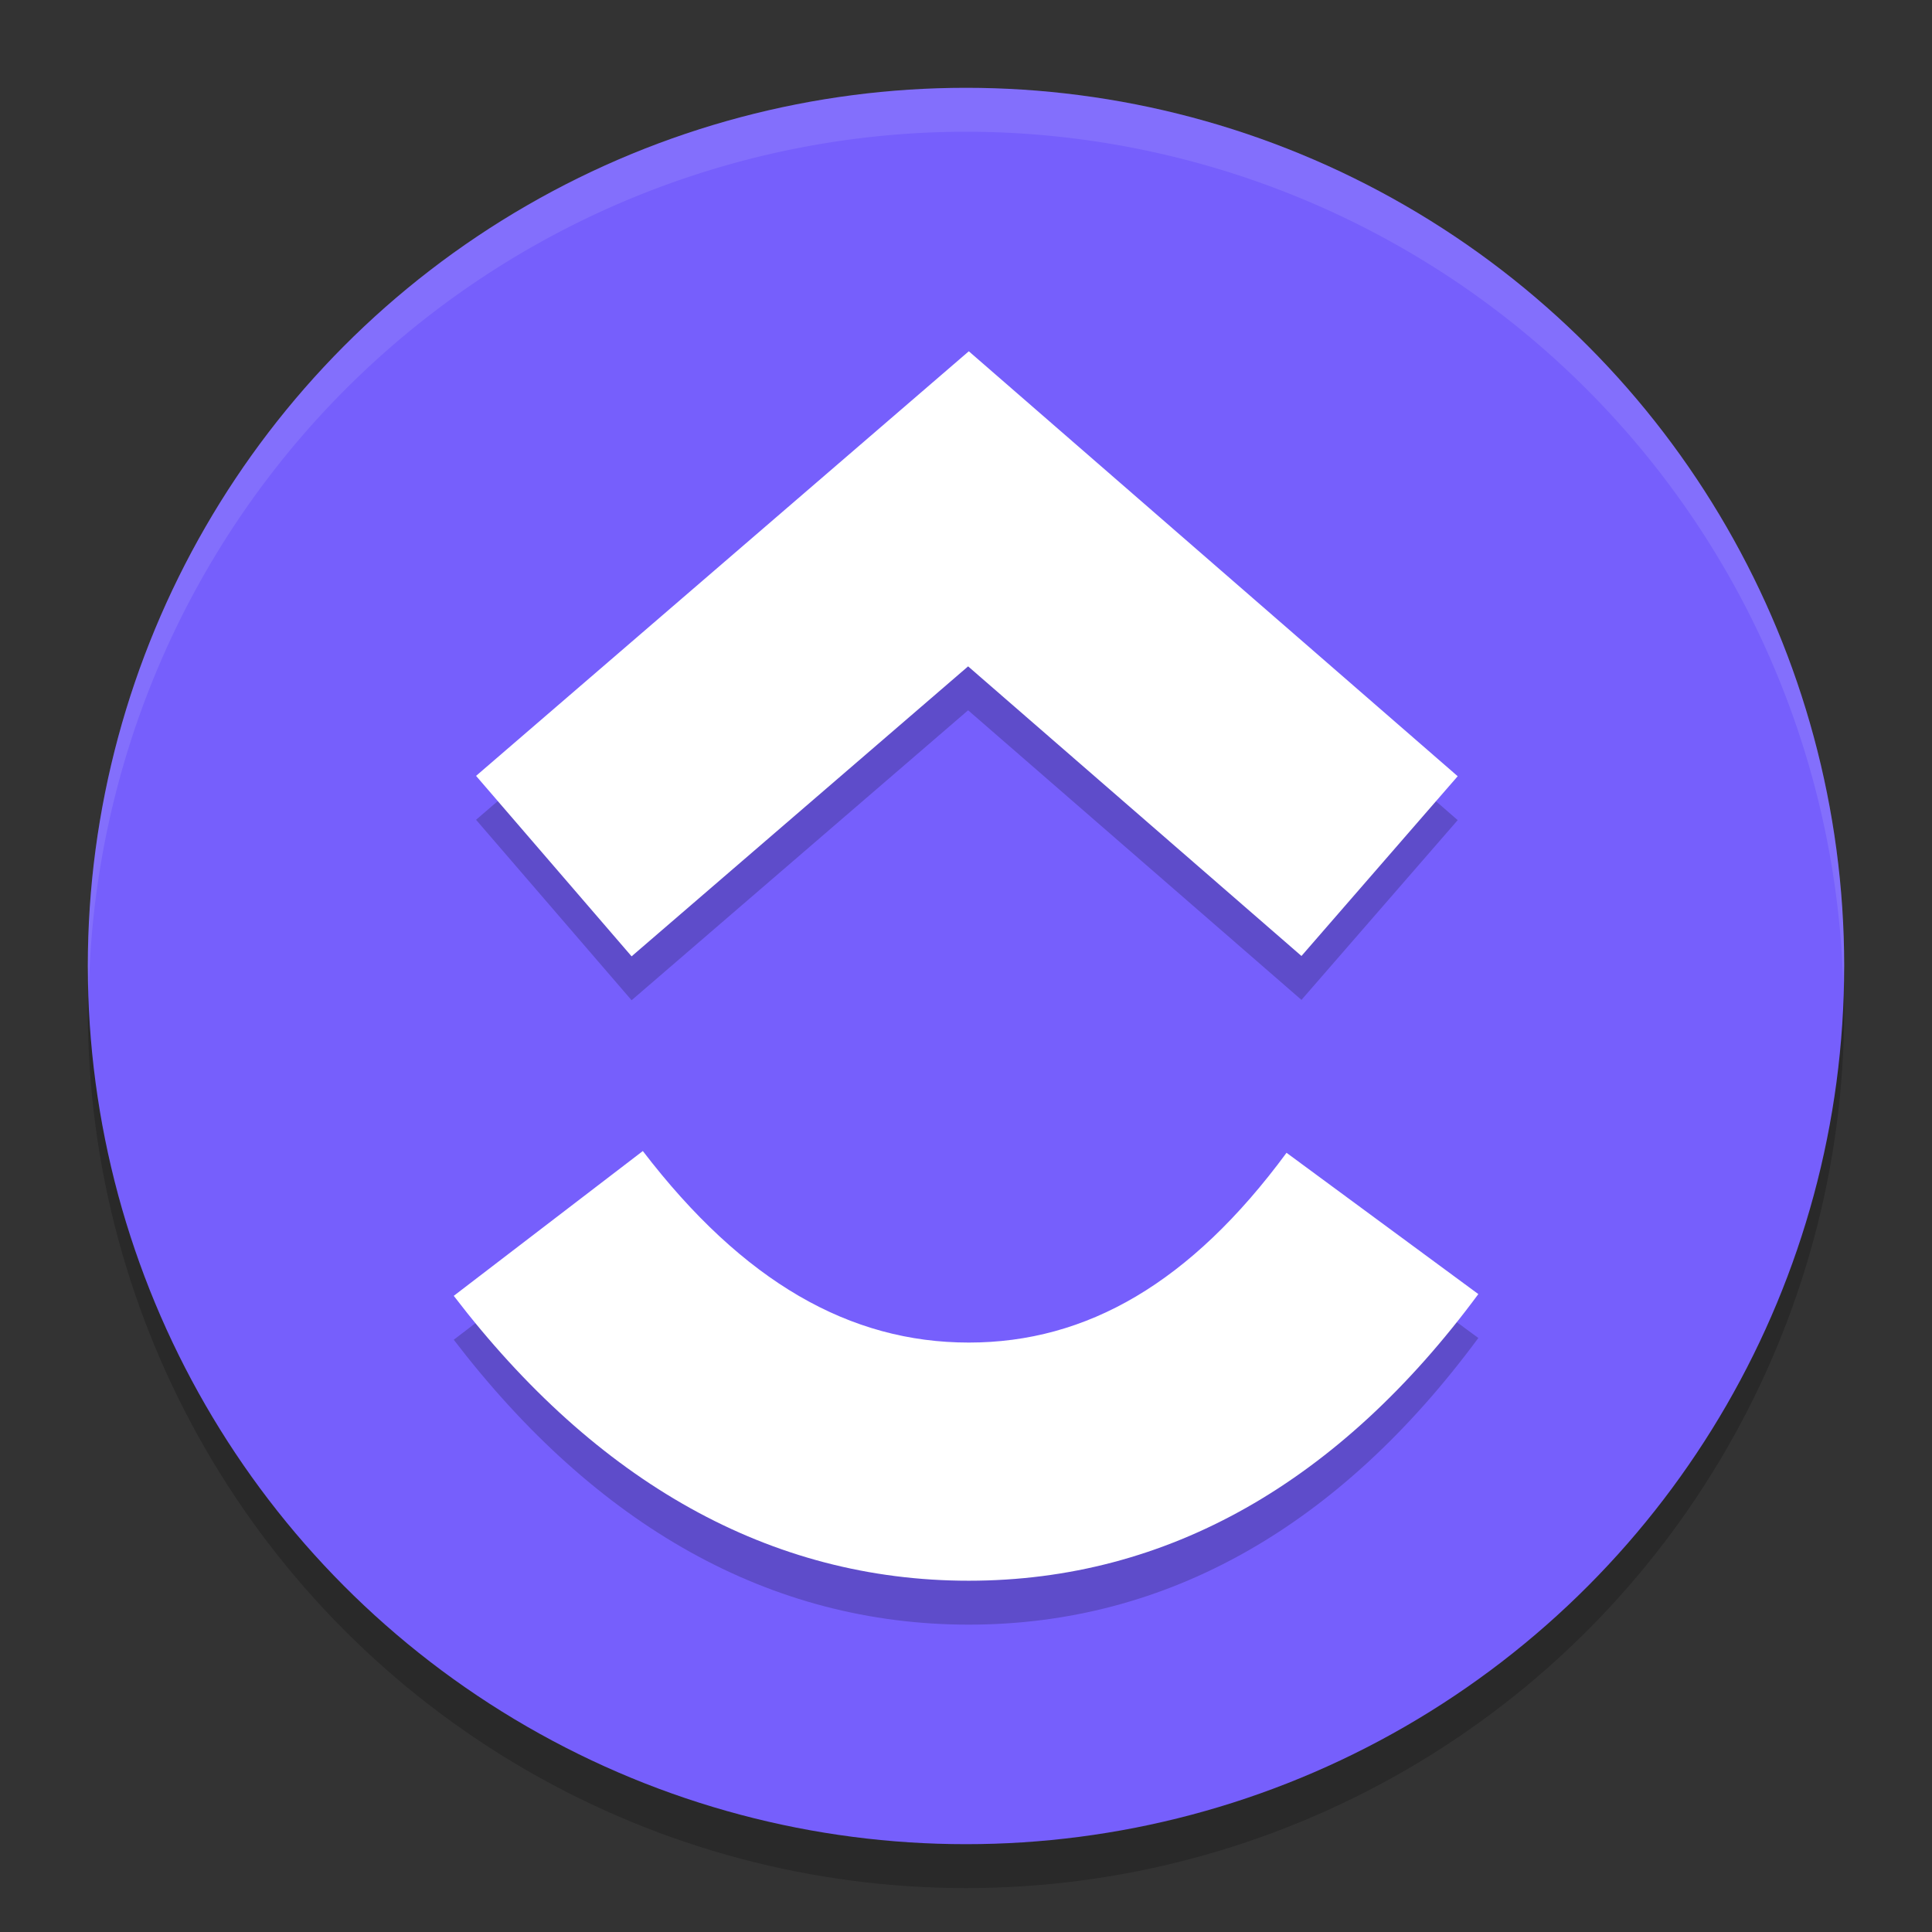 <svg xmlns="http://www.w3.org/2000/svg" width="22" height="22" version="1.1">
 <rect width="100%" height="100%" fill="#333333" stroke="none"/>
 <circle style="opacity:0.2" cx="11" cy="11.5" r="10"/>
 <circle style="fill:#765ffc" cx="11" cy="11" r="10"/>
 <path style="opacity:0.1;fill:#ffffff" d="M 11,1 A 10,10 0 0 0 1,11 10,10 0 0 0 1.011,11.291 10,10 0 0 1 11,1.5 10,10 0 0 1 20.989,11.209 10,10 0 0 0 21,11 10,10 0 0 0 11,1 Z"/>
 <path style="opacity:0.2" d="M 5.167,15.256 7.32,13.607 c 1.144,1.493 2.359,2.181 3.712,2.181 1.345,0 2.526,-0.68 3.618,-2.161 l 2.184,1.609 C 15.257,17.372 13.299,18.5 11.031,18.5 8.771,18.5 6.793,17.379 5.167,15.256 Z M 11.024,8.088 7.192,11.39 5.421,9.335 11.032,4.5 l 5.567,4.839 -1.779,2.047 z"/>
 <path style="fill:#ffffff" d="M 5.167,14.756 7.32,13.107 c 1.144,1.493 2.359,2.181 3.712,2.181 1.345,0 2.526,-0.68 3.618,-2.161 l 2.184,1.609 C 15.257,16.872 13.299,18 11.031,18 8.771,18 6.793,16.879 5.167,14.756 Z M 11.024,7.588 7.192,10.89 5.421,8.835 11.032,4 16.599,8.839 14.82,10.886 Z"/>
</svg>
